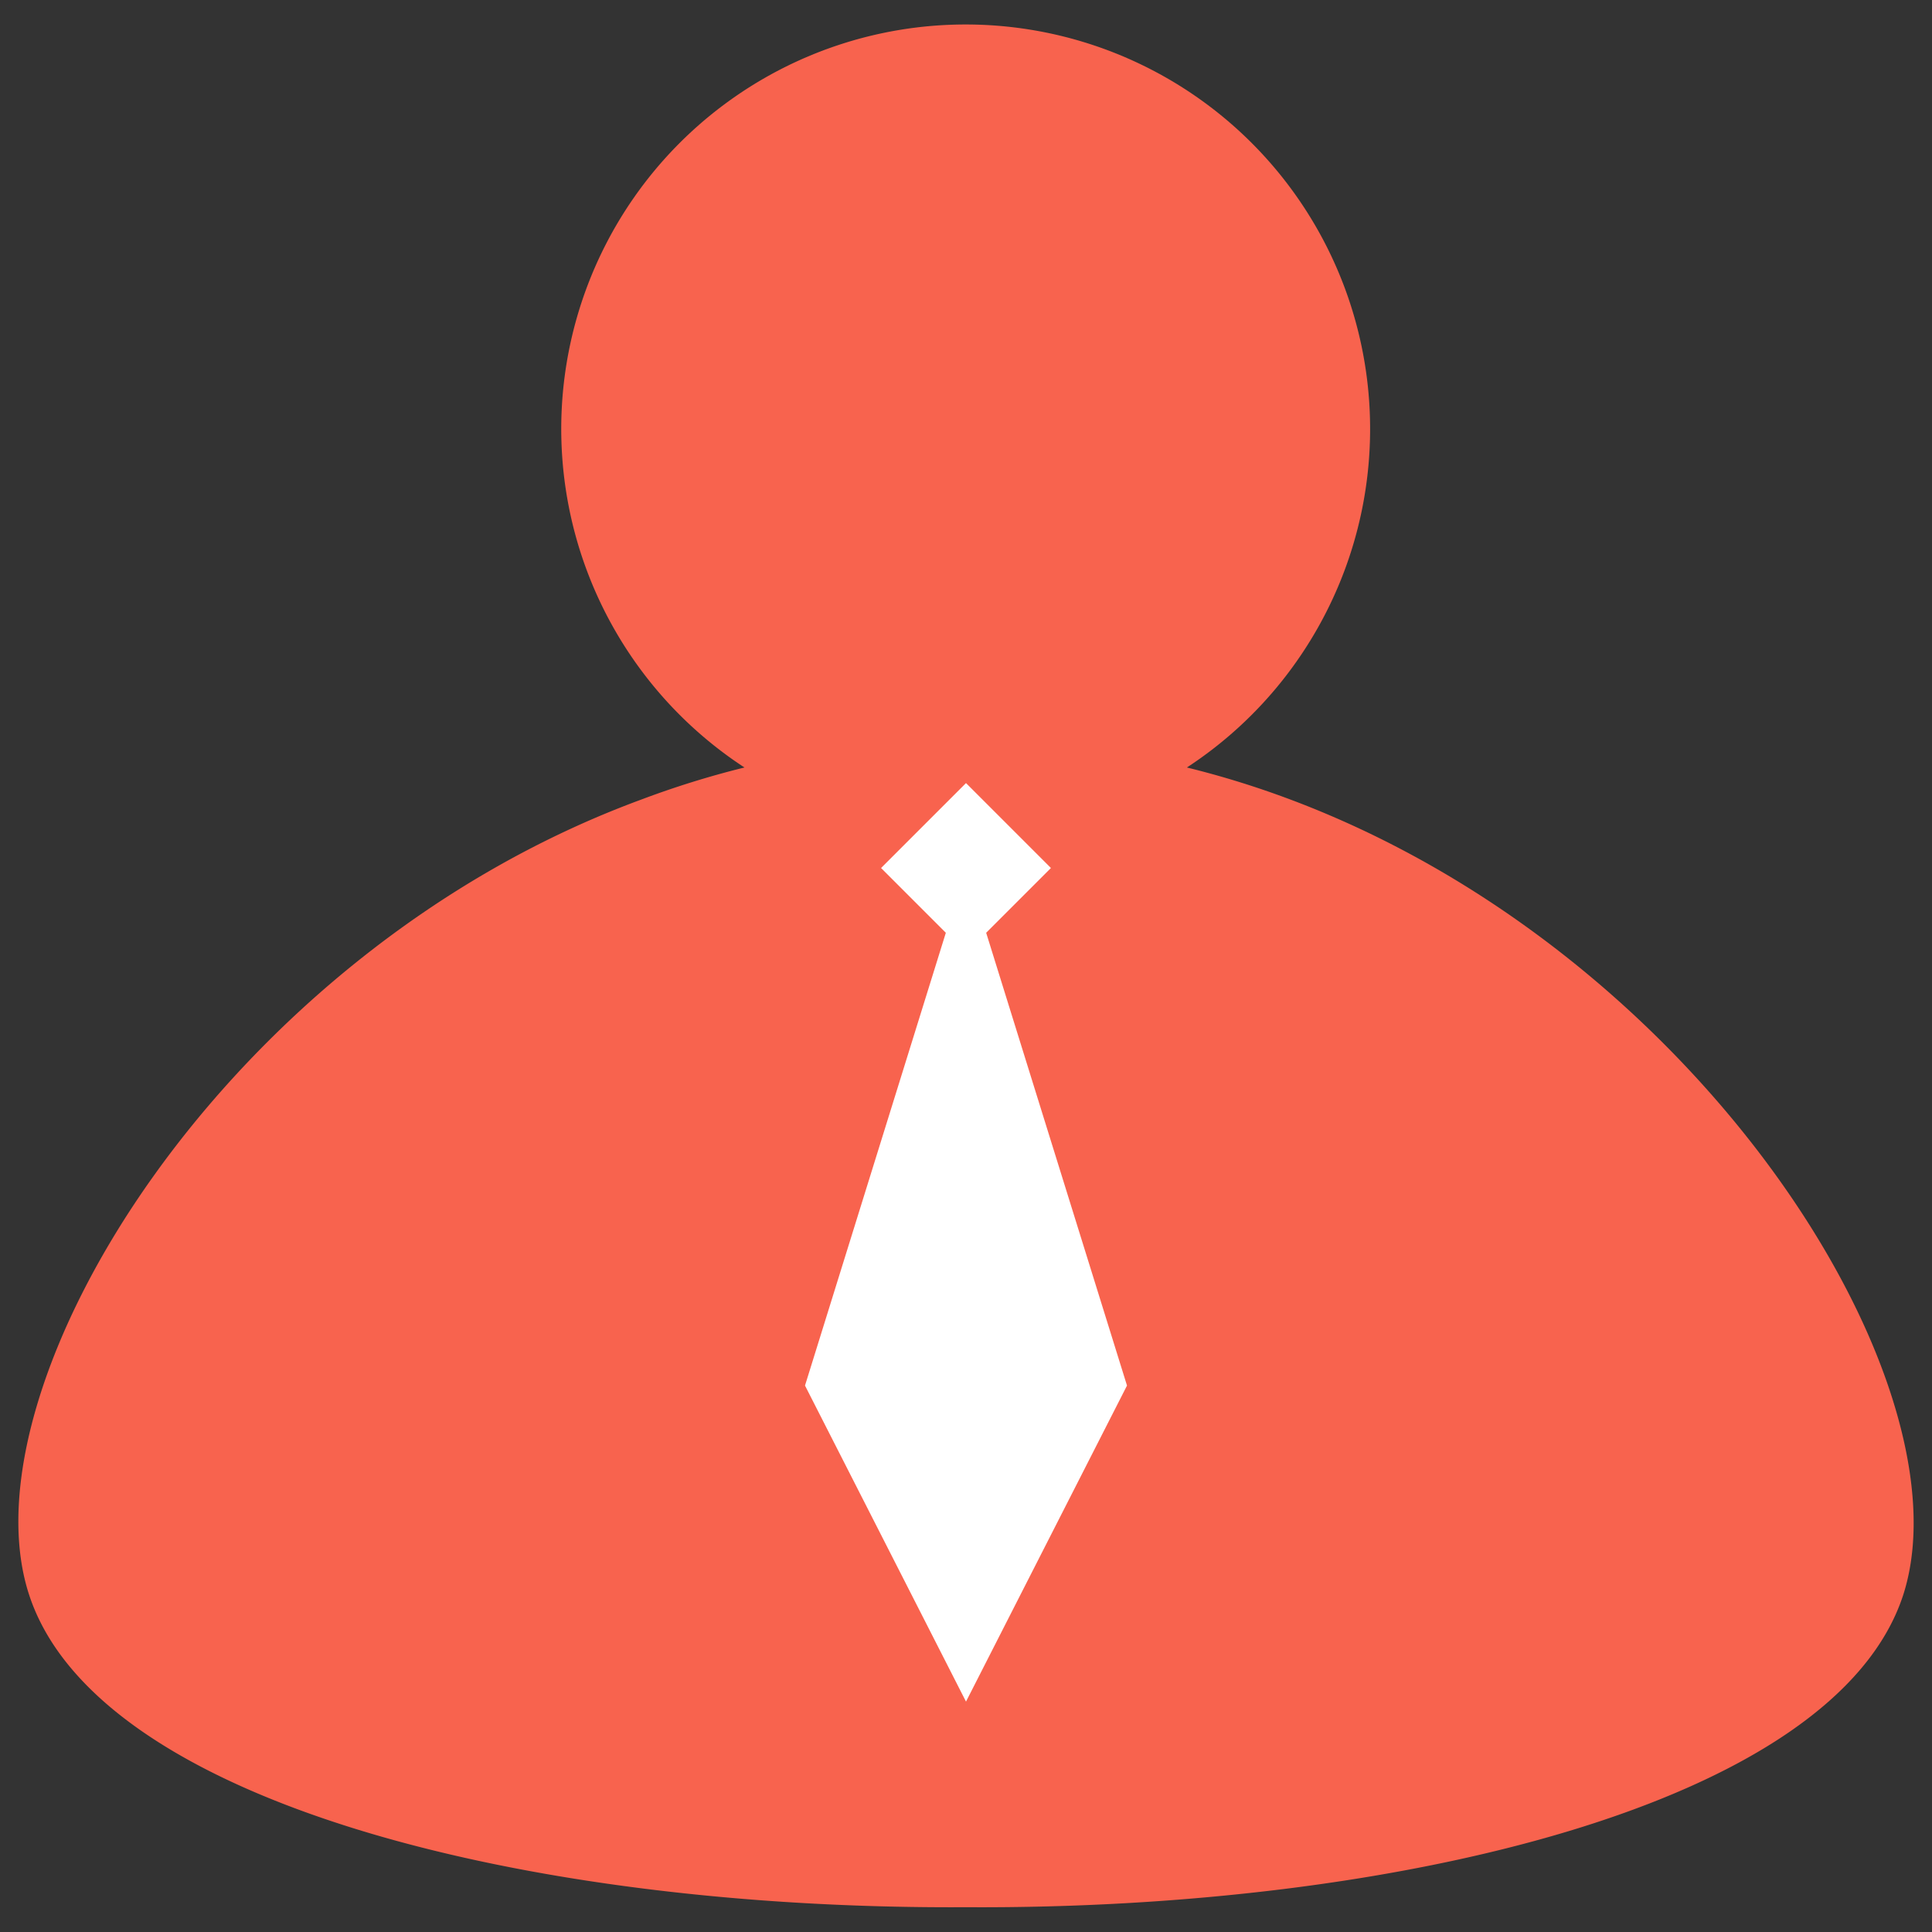 <?xml version="1.0" encoding="UTF-8"?> <svg xmlns="http://www.w3.org/2000/svg" viewBox="0 0 120 120"><rect x="0" y="0" width="120" height="120" fill="#333333" stroke="none"/><defs><style>.cls-1{fill:#f8634e;}.cls-2{fill:#fff;}.cls-3{fill:none;}</style></defs><g id="Layer_2" data-name="Layer 2"><g id="Layer_1-2" data-name="Layer 1"><path class="cls-1" d="M73.72,47.67a25.12,25.12,0,1,0-27.48,0,57,57,0,0,0-6.43,2C14,59.17-2.39,86,1.79,99S32.91,118.62,60,118.46c26.63.16,54-6.35,58.22-19.42C122.73,84.94,102.92,54.83,73.72,47.67Z"></path><polygon class="cls-2" points="60 53.91 50 86.06 60 105.69 70 86.06 60 53.91"></polygon><rect class="cls-2" x="56.27" y="50.19" width="7.46" height="7.46" transform="translate(55.7 -26.64) rotate(45)"></rect><rect class="cls-3" width="120" height="120"></rect></g></g></svg> 